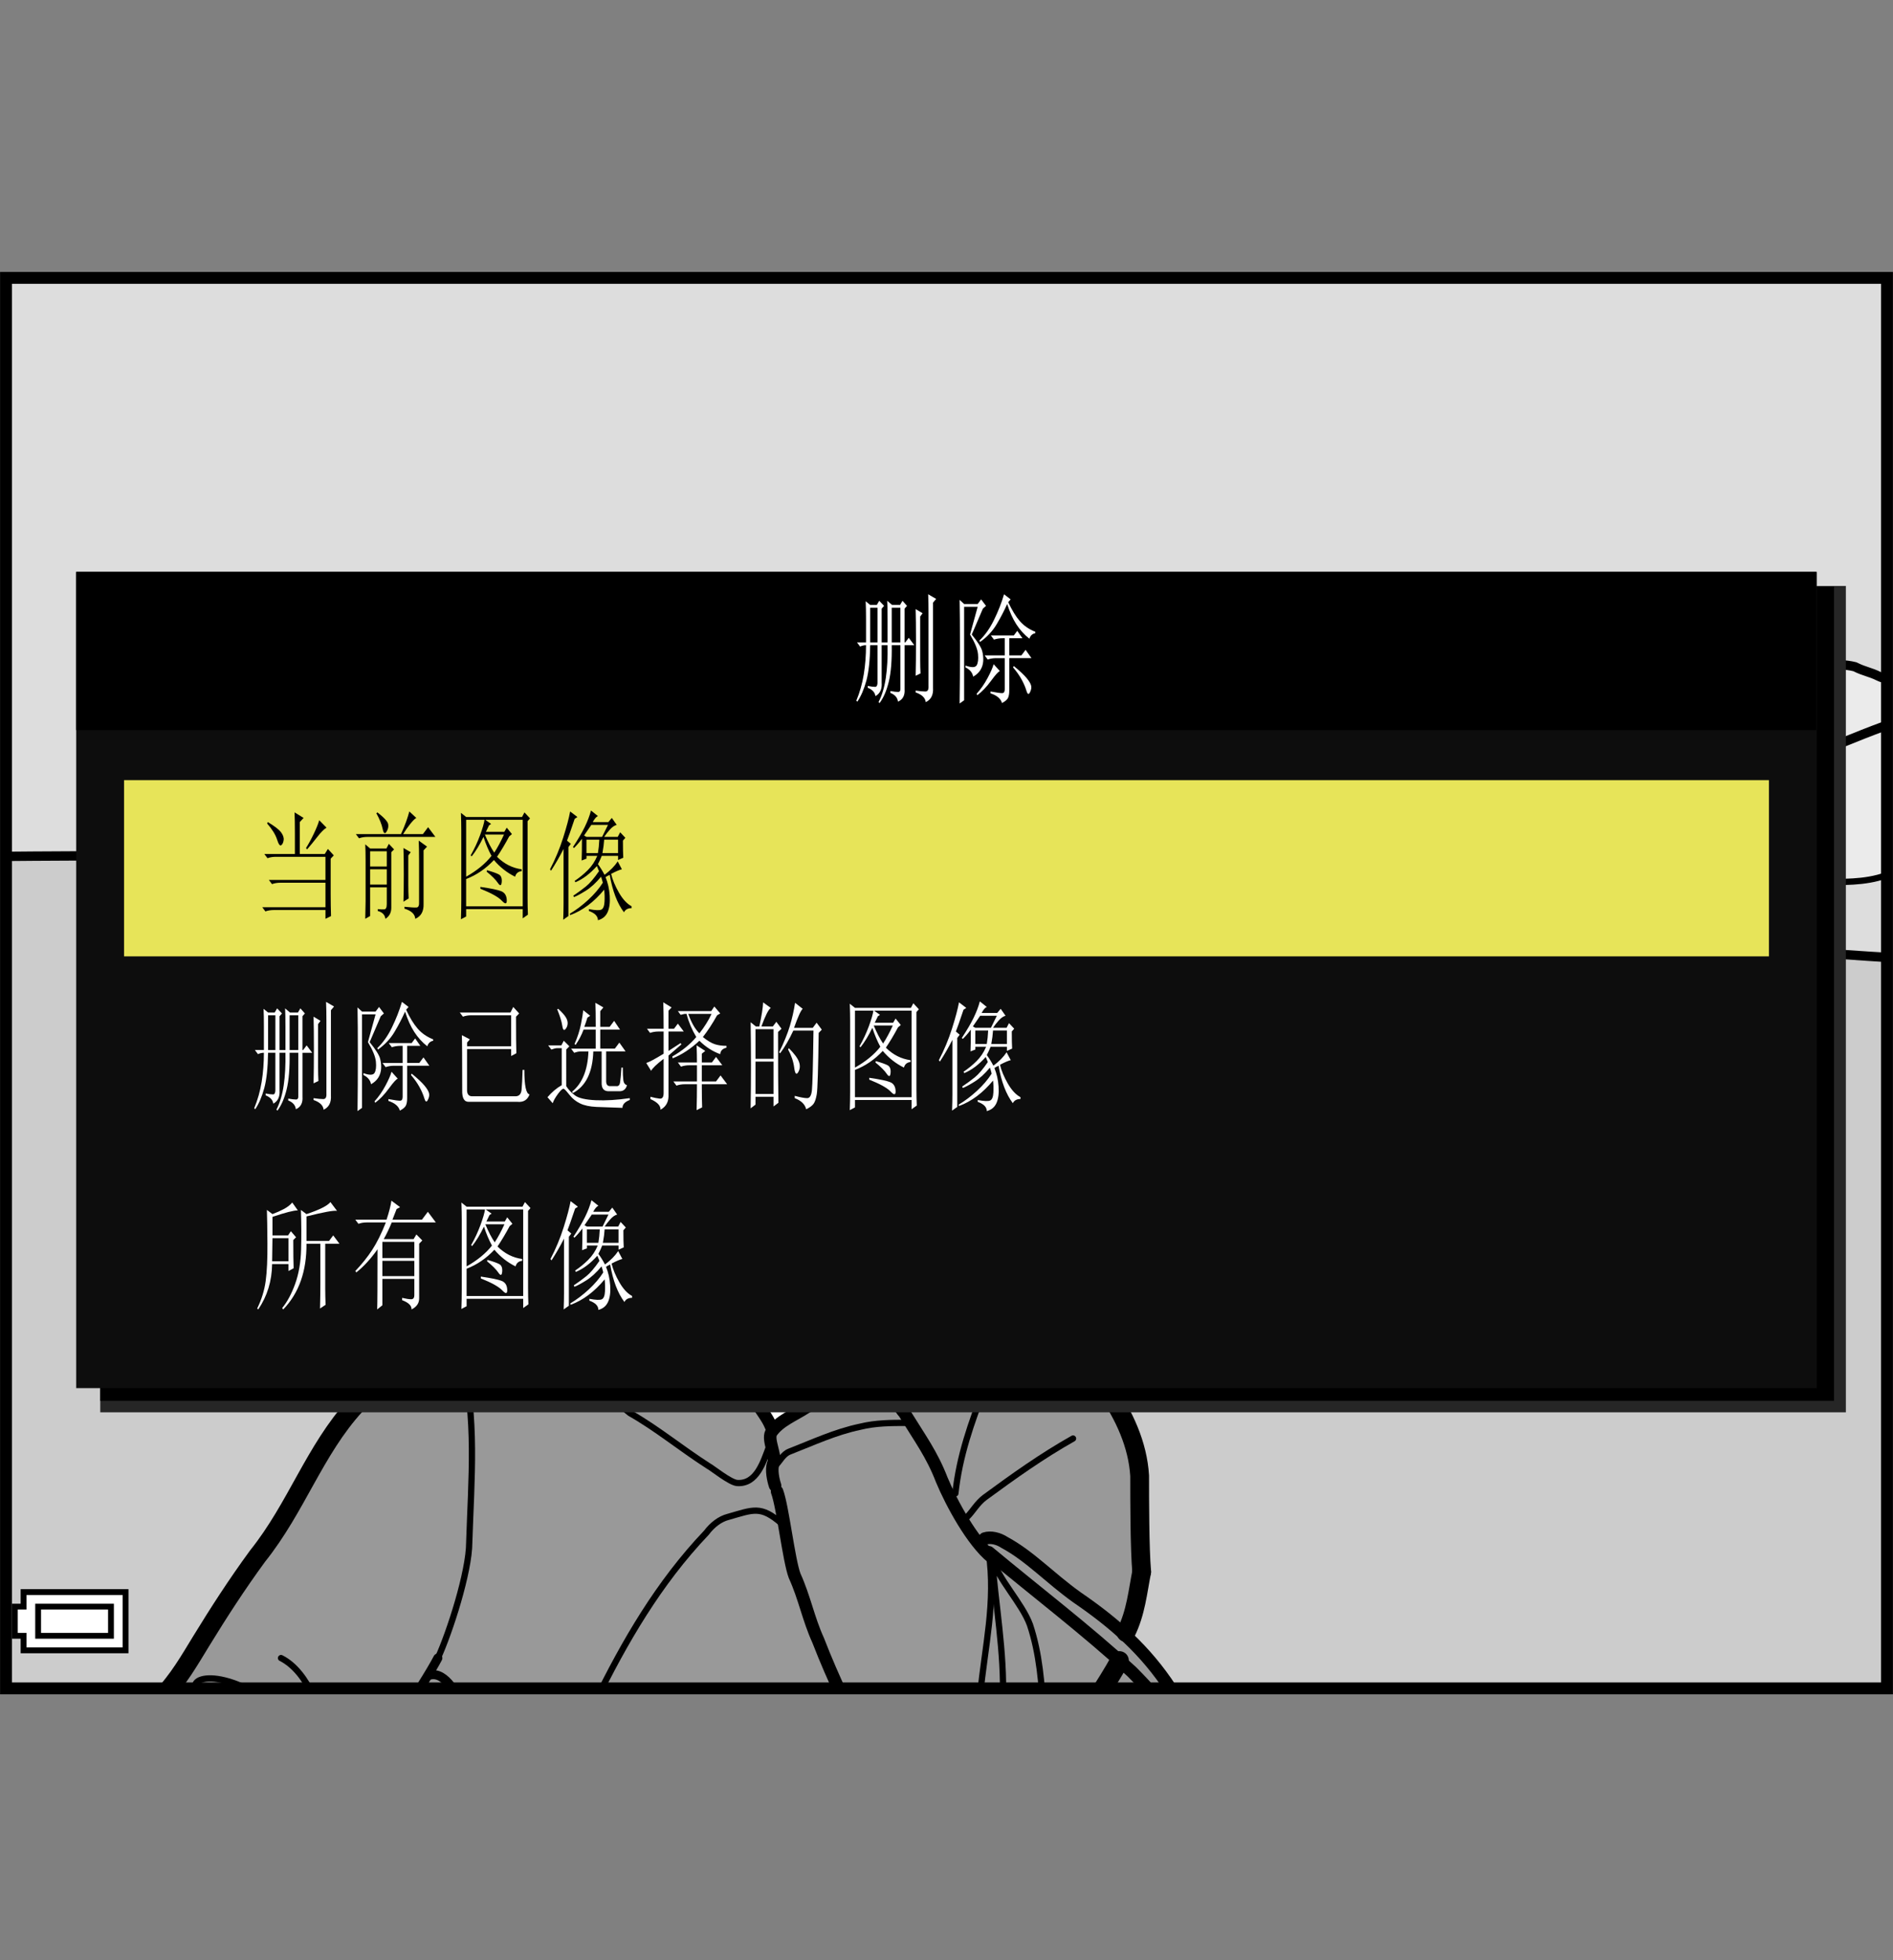 <?xml version="1.0" encoding="utf-8"?>
<!-- Generator: Adobe Illustrator 15.1.0, SVG Export Plug-In . SVG Version: 6.00 Build 0)  -->
<!DOCTYPE svg PUBLIC "-//W3C//DTD SVG 1.1//EN" "http://www.w3.org/Graphics/SVG/1.1/DTD/svg11.dtd">
<svg version="1.1" xmlns="http://www.w3.org/2000/svg" xmlns:xlink="http://www.w3.org/1999/xlink" x="0px" y="0px"
	 width="159.752px" height="165.44px" viewBox="0 0 159.752 165.44" enable-background="new 0 0 159.752 165.44"
	 xml:space="preserve">
<rect x="0" y="0" width="159.752" height="165.44" fill="#808080" stroke="none"/>
<g id="space">
	<g>
		<rect fill="none" width="159.752" height="165.44"/>
	</g>
</g>
<g id="Back">
	<rect x="0.506" y="23.455" fill="#DDDDDD" width="158.74" height="119.058"/>
</g>
<g id="image">
	<g>
		<defs>
			<rect id="SVGID_1_" x="0.506" y="23.458" width="158.74" height="119.055"/>
		</defs>
		<clipPath id="SVGID_2_">
			<use xlink:href="#SVGID_1_"  overflow="visible"/>
		</clipPath>
		<path clip-path="url(#SVGID_2_)" fill="#EBEBEB" d="M161.496,57.106c-0.828,0-2.063,0.414-2.895,0
			c-0.824-0.41-1.242-0.41-2.066-0.828c-1.656-0.414-3.723,0-5.379,0c0-0.414,0-0.828-0.414-0.828
			c-4.133,0.414-8.27-0.414-12.406,1.246c-2.066,0.824-4.551,0.41-6.621-0.418c-5.375-1.652-9.926-7.441-15.715-4.961
			c-0.828,0.414-2.07,0.414-2.895,2.066c-0.828,0.41-2.898-0.414-3.727,0c-4.547,3.313-9.102,3.313-14.059,3.723
			c-6.207,0.414-11.168,4.137-16.961,6.617c-2.484,0.828-1.863,3.102-2.691,3.93l-1.859,3.93c0.621,0,1.238,0.207,1.859-0.207
			c1.652-1.242,2.484-3.102,4.344-3.93c0,1.031-0.414,2.277,0.625,2.688c0.824,0.414,1.031-0.824,1.652-1.242
			c0,0,0.207,0.207,0.207,0.418c1.035-0.211,2.688,0.414,3.102-0.621c0.621-1.242,0-2.691,0.828-3.723c0.207,0,0.41,0,0.621,0
			c0.828,1.031,1.652,2.688,3.305,2.688c0.414-2.066,1.859-3.516,3.105-5.168c1.238-1.035,2.898-2.277,4.141-1.449
			c0.406,0.207,0.406,1.652,0.824,2.07c0.824,0.824,2.48,0.41,3.723,0c0.617,1.652,1.441,3.512,2.895,3.926
			c2.273,0.621,4.754,0.621,7.031-0.414c0-0.207,0-0.621,0-0.824c-0.207-0.418-0.621-0.828-0.418-0.828
			c2.074-0.414,4.348-0.207,6.211,0.41c1.449,0.621,4.262,1.559,5.504,2.594c0.742-0.199,4.625-1.352,8.762-3.832
			c0,0.828-0.414,2.48,0,2.48c2.066,0.828,4.68,3.156,7.16,3.156l5.691-1.422c-2.195,1.543-5.5,4.309-12.543,9.438l4.582,0.793
			c2.07,0,4.551,0.414,6.621-0.824c2.066-1.242,3.719-3.309,5.789-5.379c0.414,0,1.242-0.414,1.242,0.414c0,0.824,0,1.656,0,2.066
			c1.238,0.418,2.48-0.41,3.723-0.41c1.656,0,3.723,0,5.379-0.832"/>
		<path clip-path="url(#SVGID_2_)" fill="#EBEBEB" d="M39.517,70.728c-0.824,0-1.652-0.211-2.48,0c0,0-0.414,0.41-0.203,0.617
			c-0.828-0.414-1.656-0.414-2.691-0.414c-0.414,0-0.621-1.238-0.828-0.828c-0.828,1.035-1.859,1.035-2.895,1.242l-1.031,0.207
			c2.48-1.656,3.305-3.723,6.203-4.137c0,0.414,1.031,0.824,1.031,1.242C38.294,68.267,39.087,69.599,39.517,70.728z"/>
		<polygon clip-path="url(#SVGID_2_)" fill="#CCCCCC" points="161.602,143.556 -3.706,142.767 -3.78,72.298 23.325,72.259 
			43.211,72.579 135.648,74.919 132,78.079 140.891,80.114 147.512,80.161 166.629,80.403 		"/>
		
			<path clip-path="url(#SVGID_2_)" fill="#FFFFFF" stroke="#000000" stroke-width="0.528" stroke-linecap="round" stroke-linejoin="round" d="
			M118.055,70.435c0,0-5.387,2.508-7.773,8.137c-2.387,5.625-2.629,8.684-2.629,8.805c2.262,0.734,4.098,0.855,4.098,0.855
			c1.527-0.734,1.453-1.504,3.816-5.129C117.93,79.489,118.055,70.435,118.055,70.435z"/>
		
			<path clip-path="url(#SVGID_2_)" fill="none" stroke="#000000" stroke-width="0.792" stroke-linecap="round" stroke-linejoin="round" d="
			M120.34,74.31c5.586,0.215,7.598,0.254,15.402,0.582"/>
		
			<path clip-path="url(#SVGID_2_)" fill="none" stroke="#000000" stroke-width="0.792" stroke-linecap="round" stroke-linejoin="round" d="
			M71.738,73.032c16.176,0.34,30.008,0.566,41.461,1.012"/>
		
			<path clip-path="url(#SVGID_2_)" fill="none" stroke="#000000" stroke-width="0.792" stroke-linecap="round" stroke-linejoin="round" d="
			M164.281,59.587c-4.547,1.242-9.516,3.313-14.059,5.379c-2.641,1.199-10.742,7.695-17.785,12.824c0,0,8.719,2.383,9.508,2.273
			c3.762-0.516,20.852,1.27,22.648,0.93"/>
		
			<path clip-path="url(#SVGID_2_)" fill="none" stroke="#000000" stroke-width="0.792" stroke-linecap="round" stroke-linejoin="round" d="
			M-1.101,72.298c8.652-0.094,32.773-0.129,34.582-0.094l39.292,1.035c5.586-2.273,40.984-2.484,46.949-2.484
			c3.309-3.309,8.27-4.137,12.406-6.617c0,0.828-0.414,2.48,0,2.48c2.066,0.828,4.68,3.156,7.16,3.156l5.691-1.422"/>
		
			<path clip-path="url(#SVGID_2_)" fill="none" stroke="#000000" stroke-width="0.792" stroke-linecap="round" stroke-linejoin="round" d="
			M26.419,72.091c0.418,0,2.551-0.539,2.969-0.539c2.48-1.656,3.305-3.723,6.203-4.137c0,0.414,1.031,0.824,1.031,1.242
			c2.895-0.828,2.273,3.102,4.343,3.516"/>
		
			<path clip-path="url(#SVGID_2_)" fill="none" stroke="#000000" stroke-width="0.792" stroke-linecap="round" stroke-linejoin="round" d="
			M161.496,57.106c-0.828,0-2.063,0.414-2.895,0c-0.824-0.41-1.242-0.41-2.066-0.828c-1.656-0.414-3.723,0-5.379,0
			c0-0.414,0-0.828-0.414-0.828c-4.133,0.414-8.27-0.414-12.406,1.246c-2.066,0.824-4.551,0.41-6.621-0.418
			c-5.375-1.652-9.926-7.441-15.715-4.961c-0.828,0.414-2.07,0.414-2.895,2.066c-0.828,0.41-2.898-0.414-3.727,0
			c-4.547,3.313-9.102,3.313-14.059,3.723c-6.207,0.414-11.168,4.137-16.961,6.617c-2.484,0.828-1.863,3.102-2.691,3.93
			c-1.777,1.777-1.031,1.035-1.859,3.102c-0.555,1.383-2.711,0.906-4.344,0.414c-1.375-0.414-3.859,0.621-3.859,0.621l-3.516,1.035"
			/>
		
			<path clip-path="url(#SVGID_2_)" fill="none" stroke="#000000" stroke-width="0.528" stroke-linecap="round" stroke-linejoin="round" d="
			M73.809,71.583c0.621,0,1.238,0.207,1.859-0.207c1.652-1.242,2.484-3.102,4.344-3.93c0,1.031-0.414,2.277,0.625,2.688
			c0.824,0.414,1.031-0.824,1.652-1.242c0,0,0.207,0.207,0.207,0.418c1.035-0.211,2.688,0.414,3.102-0.621
			c0.621-1.242,0-2.691,0.828-3.723c0.207,0,0.41,0,0.621,0c0.828,1.031,1.652,2.688,3.305,2.688
			c0.414-2.066,1.859-3.516,3.105-5.168c1.238-1.035,2.898-2.277,4.141-1.449c0.406,0.207,0.406,1.652,0.824,2.07
			c0.824,0.824,2.48,0.41,3.723,0c0.617,1.652,1.441,3.512,2.895,3.926c2.273,0.621,4.754,0.621,7.031-0.414
			c0-0.207,0-0.621,0-0.824c-0.207-0.418-0.621-0.828-0.418-0.828c2.074-0.414,4.348-0.207,6.211,0.41
			c1.449,0.621,3.305,0.828,4.547,1.859"/>
		
			<path clip-path="url(#SVGID_2_)" fill="none" stroke="#000000" stroke-width="0.528" stroke-linecap="round" stroke-linejoin="round" d="
			M30.419,71.345c1.035-0.207,2.066-0.207,2.895-1.242c0.207-0.41,0.414,0.828,0.828,0.828c1.035,0,1.863,0,2.691,0.414
			c-0.211-0.207,0.203-0.617,0.203-0.617c0.828-0.211,1.656,0,2.48,0"/>
		
			<path clip-path="url(#SVGID_2_)" fill="none" stroke="#000000" stroke-width="0.528" stroke-linecap="round" stroke-linejoin="round" d="
			M137.02,78.583c2.07,0,4.551,0.414,6.621-0.824c2.066-1.242,3.719-3.309,5.789-5.379c0.414,0,1.242-0.414,1.242,0.414
			c0,0.824,0,1.656,0,2.066c1.238,0.418,2.48-0.41,3.723-0.41c1.656,0,3.723,0,5.379-0.832c0,0,0-0.41,0-0.824"/>
		
			<line clip-path="url(#SVGID_2_)" fill="none" stroke="#000000" stroke-width="0.528" stroke-linecap="round" stroke-linejoin="round" x1="116.75" y1="88.888" x2="118.258" y2="69.188"/>
		
			<path clip-path="url(#SVGID_2_)" fill="#FFFFFF" stroke="#000000" stroke-width="0.528" stroke-linecap="round" stroke-linejoin="round" d="
			M118.258,70.603c4.863,9.324,8.074,16.895,8.074,16.895c-2.773,0.992-7.379,0.637-9.016,0.141L118.258,70.603z"/>
		
			<path clip-path="url(#SVGID_2_)" fill="none" stroke="#000000" stroke-width="0.528" stroke-linecap="round" stroke-linejoin="round" d="
			M118.059,70.505c-10.141,5.777-10.316,16.895-10.316,16.895"/>
		
			<line clip-path="url(#SVGID_2_)" fill="none" stroke="#000000" stroke-width="0.528" stroke-linecap="round" stroke-linejoin="round" x1="117.301" y1="88.606" x2="118.316" y2="68.345"/>
		
			<line clip-path="url(#SVGID_2_)" fill="none" stroke="#000000" stroke-width="0.792" stroke-linecap="round" stroke-linejoin="round" x1="106.75" y1="87.329" x2="102.848" y2="85.837"/>
		
			<path clip-path="url(#SVGID_2_)" fill="none" stroke="#000000" stroke-width="0.528" stroke-linecap="round" stroke-linejoin="round" d="
			M111.438,90.196c-0.711,0.074,1.379,0.805,5.07,0.945c3.633,0.137,11.07-0.656,11.07-0.656"/>
		
			<path clip-path="url(#SVGID_2_)" fill="none" stroke="#000000" stroke-width="0.528" stroke-linecap="round" stroke-linejoin="round" d="
			M111.785,91.087c-0.777,0.496,5.441,2.016,8.844,2.156"/>
		
			<path clip-path="url(#SVGID_2_)" fill="none" stroke="#000000" stroke-width="0.528" stroke-linecap="round" stroke-linejoin="round" d="
			M116.891,91.798c0.816,0.27,29.094,0.711,32.406-0.945"/>
		
			<path clip-path="url(#SVGID_2_)" fill="#CCCCCC" stroke="#000000" stroke-width="0.528" stroke-linecap="round" stroke-linejoin="round" d="
			M115.855,82.528c-1.133-0.07-5.16-2.328-6.086-3.035l0.656-1.09c0.922,0.711,4.945,2.605,6.082,2.68L115.855,82.528z"/>
		
			<path clip-path="url(#SVGID_2_)" fill="#FFFFFF" stroke="#000000" stroke-width="0.792" stroke-linecap="round" stroke-linejoin="round" d="
			M124.324,90.974c5.488-1.582,2.148-1.801,2.148-1.801s-14.262-0.211-19.723-1.844c0,0,2.125,1.77,6.953,3.742L124.324,90.974z"/>
		
			<path clip-path="url(#SVGID_2_)" fill="#CCCCCC" stroke="#000000" stroke-width="0.528" stroke-linecap="round" stroke-linejoin="round" d="
			M115.059,83.978c-1.137-0.07-5.016-2.109-5.938-2.824l0.434-1.082c0.926,0.707,4.879,2.965,6.012,3.031L115.059,83.978z"/>
		<path clip-path="url(#SVGID_2_)" fill="#B2B2B2" d="M126.207,90.126c-3.277,0.266-14.504-0.387-16.145-0.793l-1.375-0.797
			c1.641,0.41,15.469,1.203,18.75,0.938"/>
		
			<path clip-path="url(#SVGID_2_)" fill="none" stroke="#000000" stroke-width="0.528" stroke-linecap="round" stroke-linejoin="round" d="
			M103.258,85.856c1.16-0.723,7.02-7.523,7.965-8.969"/>
		
			<path clip-path="url(#SVGID_2_)" fill="none" stroke="#000000" stroke-width="0.528" stroke-linecap="round" stroke-linejoin="round" d="
			M117.809,74.856c-1.215,9.422-5.953,13.25-5.953,13.25"/>
		<path clip-path="url(#SVGID_2_)" fill="#999999" d="M16.415,144.337l83.409,0.074c-0.32-0.594-0.656-1.191-0.996-1.813
			c-1.145-1.758-2.434-3.242-3.863-4.566l0.059-0.234c0.828-1.648,0.996-3.465,1.324-5.125c-0.172-1.984-0.172-6.117-0.172-8.102
			c-0.156-2.648-1.32-5.129-2.805-7.281c-1.82-2.816-3.809-5.789-7.117-6.289c-2.121-0.367-4.457-0.223-6.617-0.508l-0.332-0.152
			c0.992,0.332,7.719-2.703,7.395-4.023c-0.664-3.645-0.281-4.25,0.383-7.559c0.992-7.613,2.926-13.516,1.27-21.016
			c-1.07-4.844-2.098-8.93-6.066-12.57c-1.324-0.988-2.98-2.535-4.301-2.867c-1.992-0.66-5.129-0.871-4.969,0.441
			c-0.328-2.648-7.719-3.309-9.703-2.648c-3.309,0.992-5.082,3.523-8.051,5.406c-8.441,5.352-7.504,12.684-10.152,20.625
			c-0.332,0.988-1.375,3.359-2.035,4.684c-0.332,1-0.664,1.66-0.992,2.648c-0.332,2.648-0.332,5.629,0,8.281
			c0.328,0.988,0.715,1.039,1.043,2.035c-0.328,0-0.992,1.43-0.992,1.43c0,1.324,1.051,1.43,1.602,2.484
			c0.414,0.801,2.023,1.344,3.816,1.527l0.152,0.152c-2.301,0.094-4.598,0.285-6.945,0.469c-0.496,0-3.612,1.543-4.136,1.824
			c-2.152,1.16-3.973,3.809-6.617,6.949c-3.477,3.805-4.965,8.602-8.273,12.738c-1.902,2.602-7.016,10.254-8.617,12.895
			L16.415,144.337z"/>
		<path clip-path="url(#SVGID_2_)" fill="#999999" d="M34.583,143.478c0.664-0.785,1.281-1.633,1.828-2.555l-0.121,0.465
			c1.324-0.328,1.82,0.883,2.316,1.875c0.184,0.297,0.352,0.594,0.516,0.891L34.583,143.478z"/>
		<path clip-path="url(#SVGID_2_)" fill="#999999" d="M92.102,144.138c0.699-1.133,1.348-2.309,1.93-3.52l0.438-0.453
			c0.355,0.316,0.703,0.625,1.051,0.945c1,1.004,1.938,2.008,2.672,3.117L92.102,144.138z"/>
		<path clip-path="url(#SVGID_2_)" fill="#FFFFFF" d="M80.625,77.88c-0.438-3.086-6.504-6.504-8.27-9.59
			c2.008,3.512-6.617,3.859-10.586,3.859h0.105c-2.313,2.645-3.855,4.961-6.836,6.945c-0.023,0.016-0.168,0.121-0.406,0.32
			c-0.563,0.48-1.664,1.5-2.926,3.137l-0.031,0.93c-0.773,1.762-0.496,3.418-0.168,5.289c0.113,0.332,1.656,2.234,2.207,2.121
			L54.34,91.2c0.145,0.699,0.309,1.445,0.48,2.289c0.324,1.586,1.293,3.078,2.305,4.309l0.34,0.984
			c0.164,3.477-0.66,7.281-2.809,9.93l-0.172,0.492c0.172,1.656,4.137,2.484,5.629,2.32l-0.086-0.309
			c0.082,0.418,0.168,0.805,0.25,1.133c0,0,0.164,0,0.332,0c0,0.168,0,0.332,0.164,0.332c0.332,0,1.074,0.172,1.406,0.172
			l0.363-0.121c0.195,1.867,0.582,4.273,1.375,5.738c0.332,0.66,0.828,1.156,1.16,1.988v0.496c0.66-0.992,1.98-1.488,2.977-2.152
			c2.48-1.324,3.641-1.98,6.453-1.656l0.164-0.824c-0.109-2.594,0.277-5.473-0.133-8.121c-0.219-1.406-0.66-2.75-1.523-3.957
			l-0.328-0.496c-0.332-1.652,0.496-3.141,0.66-4.797l0.191-0.355c2.109-1.672,3.766-4.02,4.613-6.762
			C79.473,86.54,80.188,83.728,80.625,77.88z"/>
		
			<path clip-path="url(#SVGID_2_)" fill="none" stroke="#000000" stroke-width="1.585" stroke-linecap="round" stroke-linejoin="round" d="
			M51.344,109.021c-2.645,0.66-6.891,0.051-7.609-1.328c-0.551-1.055-1.602-1.16-1.602-2.484c0,0,0.664-1.43,0.992-1.43
			c-0.328-0.996-0.715-1.047-1.043-2.035c-0.332-2.652-0.332-5.633,0-8.281c0.328-0.988,0.66-1.648,0.992-2.648
			c0.66-1.324,1.707-3.695,2.035-4.684c2.648-7.941,1.711-15.273,10.152-20.625c2.969-1.883,4.742-4.414,8.051-5.406
			c1.984-0.66,9.375,0,9.703,2.648c-0.16-1.313,2.977-1.102,4.969-0.441c1.32,0.332,2.977,1.879,4.301,2.867
			c3.969,3.641,4.996,7.727,6.066,12.57c1.656,7.5-0.277,13.402-1.27,21.016c-0.664,3.309-1.047,3.914-0.383,7.559
			c0.324,1.32-6.402,4.355-7.395,4.023"/>
		
			<path clip-path="url(#SVGID_2_)" fill="none" stroke="#000000" stroke-width="0.792" stroke-linecap="round" stroke-linejoin="round" d="
			M80.625,77.856c-0.438-3.086-6.504-6.504-8.27-9.594c2.008,3.516-6.617,3.863-10.586,3.863"/>
		
			<path clip-path="url(#SVGID_2_)" fill="none" stroke="#000000" stroke-width="1.056" stroke-linecap="round" stroke-linejoin="round" d="
			M80.625,77.856c-0.438,5.844-1.152,8.656-2.473,13.957c-1.328,4.297-4.641,7.609-8.609,8.934
			c-3.637,1.32-7.754,1.836-10.422-0.832c-1.324-1.32-3.75-3.746-4.301-6.453c-1.078-5.277-1.766-6.891-0.223-13.727"/>
		
			<path clip-path="url(#SVGID_2_)" fill="none" stroke="#000000" stroke-width="0.528" stroke-linecap="round" stroke-linejoin="round" d="
			M73.348,64.29c0.441,1.215-0.363,2.555-1.156,3.695c-2.363,3.418-6.578,2.566-9.652,2.375c-0.328-0.023-0.328,1.102-0.664,1.766"
			/>
		
			<path clip-path="url(#SVGID_2_)" fill="none" stroke="#000000" stroke-width="0.792" stroke-linecap="round" stroke-linejoin="round" d="
			M61.875,72.126c-2.313,2.645-3.855,4.957-6.836,6.941c-0.109,0.078-2.672,1.977-5.184,6.203"/>
		
			<path clip-path="url(#SVGID_2_)" fill="none" stroke="#000000" stroke-width="0.528" stroke-linecap="round" stroke-linejoin="round" d="
			M59.285,77.251c1.156,0.164,1.738-0.332,3.477,0.25c0.348,0.113,0.879,0.137,1.211,0.469"/>
		
			<path clip-path="url(#SVGID_2_)" fill="none" stroke="#000000" stroke-width="0.528" stroke-linecap="round" stroke-linejoin="round" d="
			M72.246,81.06c0.656,0,3.09,0.219,5.57,1.152"/>
		
			<path clip-path="url(#SVGID_2_)" fill="none" stroke="#000000" stroke-width="0.528" stroke-linecap="round" stroke-linejoin="round" d="
			M70.48,82.161c-0.441,0.77-0.707,0.684-1.102,1.871c-0.332,1.656,0.055,4.027-0.441,5.512c-0.164,0.332-0.992,0.551-2.098,0.227"
			/>
		
			<path clip-path="url(#SVGID_2_)" fill="none" stroke="#000000" stroke-width="0.763" stroke-linecap="round" stroke-linejoin="round" d="
			M63.336,81.97c-1.074-1.078-1.98-2.074-4.715-1.328"/>
		
			<path clip-path="url(#SVGID_2_)" fill="none" stroke="#000000" stroke-width="0.763" stroke-linecap="round" stroke-linejoin="round" d="
			M71.777,84.528c1.082,0,1.57-1.047,3.887,0.496c0.168,0.164,0.5,0.5,0.664,0.824"/>
		<path clip-path="url(#SVGID_2_)" d="M75.172,85.704c-2.25,1.719-2.355-0.82-2.25-0.664c-0.367-0.551,1.188-0.66,1.852-0.66
			c0.398,0.133,0.531,0.395,0.398,0.793"/>
		<path clip-path="url(#SVGID_2_)" d="M62.316,82.048c-2.25,1.719-2.242-0.852-2.25-0.656c0.047-1.41,1.191-0.664,1.852-0.664
			c0.398,0.129,0.531,0.398,0.398,0.793"/>
		
			<path clip-path="url(#SVGID_2_)" fill="none" stroke="#000000" stroke-width="0.528" stroke-linecap="round" stroke-linejoin="round" d="
			M61.438,91.091c2.645,1.324,4.41,2.207,7.391,2.207"/>
		
			<path clip-path="url(#SVGID_2_)" fill="none" stroke="#000000" stroke-width="0.763" stroke-linecap="round" stroke-linejoin="round" d="
			M62.762,93.462c1.488,0.832,2.977,1.16,4.633,1.16"/>
		
			<path clip-path="url(#SVGID_2_)" fill="none" stroke="#000000" stroke-width="0.528" stroke-linecap="round" stroke-linejoin="round" d="
			M64.305,78.188c0.332,0.332,0.496,0.496,0.66,0.992"/>
		
			<path clip-path="url(#SVGID_2_)" fill="none" stroke="#000000" stroke-width="1.056" stroke-linecap="round" stroke-linejoin="round" d="
			M74.508,117.122c-0.164-3.969,0.988-9.43-1.492-12.902c-1.984,0-3.969-0.168-5.957,0.496c0,0.164-0.496,0.332-0.328,0.66
			c-1.152,0-2.648-0.328-3.641,0.496c-0.496,0.66-1.32,0.5-1.984,0.5c-2,0-1.324,3.969-0.828,5.957c0,0,0.164,0,0.332,0
			c0,0.164,0,0.328,0.164,0.328c0.332,0,1.074,0.168,1.406,0.168"/>
		
			<path clip-path="url(#SVGID_2_)" fill="none" stroke="#000000" stroke-width="1.056" stroke-linecap="round" stroke-linejoin="round" d="
			M61.934,110.341c0.164,0.332,0.332,0.66,0.496,0.992c0.125,1.871,0.48,5.242,1.488,7.113c0.332,0.664,0.828,1.156,1.16,1.984"/>
		
			<path clip-path="url(#SVGID_2_)" fill="none" stroke="#000000" stroke-width="1.585" stroke-linecap="round" stroke-linejoin="round" d="
			M57.465,98.759c0.164,3.477-0.66,7.281-2.809,9.926c-0.301,0.363-0.996,0.664-1.66,0.664c-4.133-0.168-8.105,0.168-12.238,0.492
			c-0.496,0-3.612,1.543-4.136,1.824c-2.152,1.16-3.973,3.809-6.617,6.949c-3.477,3.805-4.965,8.602-8.273,12.738
			c-1.746,2.387-3.285,4.773-4.766,7.191c-0.914,1.492-1.957,3.332-3.375,4.758"/>
		
			<path clip-path="url(#SVGID_2_)" fill="none" stroke="#000000" stroke-width="0.763" stroke-linecap="round" stroke-linejoin="round" d="
			M54.484,109.181c0.172,1.656,4.137,2.484,5.629,2.32"/>
		
			<path clip-path="url(#SVGID_2_)" fill="none" stroke="#000000" stroke-width="1.056" stroke-linecap="round" stroke-linejoin="round" d="
			M73.348,98.923c-0.164,1.656-0.992,3.145-0.66,4.801"/>
		
			<path clip-path="url(#SVGID_2_)" fill="none" stroke="#000000" stroke-width="1.585" stroke-linecap="round" stroke-linejoin="round" d="
			M75.004,108.524c2.98,2.809,7.445,1.816,11.25,2.477c3.309,0.5,5.297,3.473,7.117,6.289c1.484,2.152,2.648,4.633,2.805,7.281
			c0,1.984,0,6.117,0.172,8.102"/>
		
			<path clip-path="url(#SVGID_2_)" fill="none" stroke="#000000" stroke-width="1.056" stroke-linecap="round" stroke-linejoin="round" d="
			M65.41,125.396c-0.168-0.496-0.332-1.324-0.168-1.82c0.336-0.66-0.496-1.984-0.164-2.645c0.66-0.996,1.98-1.488,2.977-2.152
			c2.48-1.328,3.641-1.984,6.453-1.656c0.488,0.059,1.484,1.82,1.82,2.156c1.32,2.145,2.316,3.473,3.145,5.621
			c0.824,1.988,2.594,5.238,4.242,6.563"/>
		
			<path clip-path="url(#SVGID_2_)" fill="none" stroke="#000000" stroke-width="0.528" stroke-linecap="round" stroke-linejoin="round" d="
			M83.441,131.021c0.621,4.219-0.34,7.973-0.719,12.027"/>
		
			<path clip-path="url(#SVGID_2_)" fill="none" stroke="#000000" stroke-width="0.528" stroke-linecap="round" stroke-linejoin="round" d="
			M84.629,143.509c0.152-3.984-0.633-8.152-0.914-12.047c0.5,1.82,2.539,3.863,3.203,5.68c0.824,2.488,0.988,4.961,1.156,7.613"/>
		
			<path clip-path="url(#SVGID_2_)" fill="none" stroke="#000000" stroke-width="1.585" stroke-linecap="round" stroke-linejoin="round" d="
			M94.469,140.165c-0.438,0.91-1.348,2.25-1.855,3.121"/>
		
			<path clip-path="url(#SVGID_2_)" fill="none" stroke="#000000" stroke-width="1.056" stroke-linecap="round" stroke-linejoin="round" d="
			M71.129,143.302c-0.742-1.582-1.441-3.18-2.082-4.84c-0.828-1.813-1.156-3.633-1.988-5.453c-0.496-1.324-0.992-5.793-1.48-7.113"
			/>
		
			<path clip-path="url(#SVGID_2_)" fill="none" stroke="#000000" stroke-width="1.585" stroke-linecap="round" stroke-linejoin="round" d="
			M95.023,137.798c0.828-1.648,0.996-3.465,1.324-5.125"/>
		
			<path clip-path="url(#SVGID_2_)" fill="none" stroke="#000000" stroke-width="0.528" stroke-linecap="round" stroke-linejoin="round" d="
			M75.336,116.794c1.656-1.32,3.477-2.648,5.625-2.984c1.656-0.164,5.625-1.813,7.277-2.145c-1.652,0.332-4.629,4.133-5.129,5.457
			c-1.156,2.98-2.148,5.793-2.484,8.934"/>
		
			<path clip-path="url(#SVGID_2_)" fill="none" stroke="#000000" stroke-width="0.528" stroke-linecap="round" stroke-linejoin="round" d="
			M38.935,114.474c1.327,5.129,0.832,10.426,0.664,15.719c0,2.48-1.656,7.605-2.648,9.762"/>
		
			<path clip-path="url(#SVGID_2_)" fill="none" stroke="#000000" stroke-width="0.528" stroke-linecap="round" stroke-linejoin="round" d="
			M36.731,111.942c5.456-0.668,10.147,3.027,14.612,5.676c0.66,0.496,1.156,1.16,1.82,1.66c2.316,1.32,4.301,2.977,6.617,4.461
			c0.332,0.172,1.832,1.395,2.43,1.438c1.648,0.109,2.203-1.766,2.699-3.09"/>
		
			<path clip-path="url(#SVGID_2_)" fill="none" stroke="#000000" stroke-width="0.528" stroke-linecap="round" stroke-linejoin="round" d="
			M65.961,128.591c-1.766-1.535-2.379-1.16-4.523-0.551c-0.664,0.168-1.324,0.664-1.82,1.328c-4.035,4.242-6.91,9.203-9.426,14.34"
			/>
		
			<path clip-path="url(#SVGID_2_)" fill="none" stroke="#000000" stroke-width="0.528" stroke-linecap="round" stroke-linejoin="round" d="
			M90.555,121.423c-2.648,1.492-4.961,3.148-7.445,4.969c-0.66,0.496-0.992,1.152-1.488,1.648"/>
		
			<path clip-path="url(#SVGID_2_)" fill="none" stroke="#000000" stroke-width="0.763" stroke-linecap="round" stroke-linejoin="round" d="
			M36.95,139.954c-0.535,1.035-2.066,3.484-2.742,4.355"/>
		
			<path clip-path="url(#SVGID_2_)" fill="none" stroke="#000000" stroke-width="0.528" stroke-linecap="round" stroke-linejoin="round" d="
			M22.29,143.372c-4.48-2.941-7.461-1.496-4.863,0.059"/>
		
			<path clip-path="url(#SVGID_2_)" fill="none" stroke="#000000" stroke-width="0.528" stroke-linecap="round" stroke-linejoin="round" d="
			M23.716,139.954c1.168,0.586,2.078,1.813,2.727,3.223"/>
		
			<path clip-path="url(#SVGID_2_)" fill="none" stroke="#000000" stroke-width="0.763" stroke-linecap="round" stroke-linejoin="round" d="
			M36.29,141.388c1.324-0.328,2.336,1.773,2.832,2.766"/>
		
			<path clip-path="url(#SVGID_2_)" fill="none" stroke="#000000" stroke-width="1.056" stroke-linecap="round" stroke-linejoin="round" d="
			M83.109,129.864c0.5-0.164,1.16,0,1.656,0.328c2.152,1.16,3.805,2.98,6.121,4.637c3.145,2.152,5.793,4.461,7.941,7.77
			c0.133,0.25,0.27,0.496,0.398,0.734"/>
		
			<path clip-path="url(#SVGID_2_)" fill="none" stroke="#000000" stroke-width="1.056" stroke-linecap="round" stroke-linejoin="round" d="
			M83.441,131.021c3.969,3.313,8.109,6.453,12.078,10.09c0.695,0.699,1.363,1.398,1.953,2.133"/>
		
			<path clip-path="url(#SVGID_2_)" fill="none" stroke="#000000" stroke-width="0.528" stroke-linecap="round" stroke-linejoin="round" d="
			M79.637,87.341c0,2.648,0.551,6.512,0.109,9.16c-0.883,3.523-2.867,6.063-6.617,7.164"/>
		
			<path clip-path="url(#SVGID_2_)" fill="none" stroke="#000000" stroke-width="0.528" stroke-linecap="round" stroke-linejoin="round" d="
			M55.699,77.083c-7.5,2.871-9.371,9.816-11.359,11.91c-0.992,1.102-1.434,2.648-1.766,4.086"/>
		
			<path clip-path="url(#SVGID_2_)" fill="none" stroke="#000000" stroke-width="0.528" stroke-linecap="round" stroke-linejoin="round" d="
			M81.734,79.399c0.105,0.555,0.441,0.996,0.66,1.438c1.543,2.754,3.422,5.18,3.973,8.379c0.656,4.301,0.551,8.605-0.113,12.793"/>
		
			<path clip-path="url(#SVGID_2_)" fill="none" stroke="#000000" stroke-width="1.056" stroke-linecap="round" stroke-linejoin="round" d="
			M51.676,83.454c-0.773,1.762-0.496,3.418-0.168,5.293c0.113,0.328,1.656,2.234,2.207,2.125"/>
		
			<path clip-path="url(#SVGID_2_)" fill="none" stroke="#000000" stroke-width="0.528" stroke-linecap="round" stroke-linejoin="round" d="
			M65.41,123.739c0.438-0.434,0.656-0.988,1.211-1.211c1.984-0.773,3.859-1.656,5.957-2.098c1.32-0.328,2.645-0.328,3.969-0.328"/>
		
			<path clip-path="url(#SVGID_2_)" fill="none" stroke="#000000" stroke-width="0.528" stroke-linecap="round" stroke-linejoin="round" d="
			M52.836,109.517c0,0.98-0.336,1.984,0,2.316c2.645,2.313,6.684,3.422,9.992,3.09"/>
		
			<path clip-path="url(#SVGID_2_)" fill="none" stroke="#000000" stroke-width="0.528" stroke-linecap="round" stroke-linejoin="round" d="
			M74.672,70.138c2.641-0.332,4.301,1.988,5.953,3.641c3.645,3.965,4.969,8.602,5.629,13.563"/>
		
			<path clip-path="url(#SVGID_2_)" fill="none" stroke="#000000" stroke-width="0.305" stroke-linecap="round" stroke-linejoin="round" d="
			M59.535,81.97c0.742,0.574,1.652,0.496,2.48,0.656"/>
		
			<path clip-path="url(#SVGID_2_)" fill="none" stroke="#000000" stroke-width="0.305" stroke-linecap="round" stroke-linejoin="round" d="
			M72.273,85.603c0.66,0.578,1.57,0.91,2.484,0.828"/>
	</g>
</g>
<g id="parts">
	<g>
		<polygon points="6.292,134.138 1.743,134.138 1.743,134.753 1.743,135.366 1.374,135.366 1.005,135.366 1.005,136.843 
			1.005,138.319 1.374,138.319 1.743,138.319 1.743,138.933 1.743,139.548 6.292,139.548 10.842,139.548 10.842,136.843 
			10.842,134.138 6.292,134.138 		"/>
		<polygon fill="#FFFFFF" points="6.292,134.63 10.35,134.63 10.35,136.843 10.35,139.056 6.292,139.056 2.234,139.056 
			2.234,138.44 2.234,137.827 1.865,137.827 1.497,137.827 1.497,136.843 1.497,135.858 1.865,135.858 2.234,135.858 2.234,135.245 
			2.234,134.63 6.292,134.63 		"/>
		<polygon points="6.292,135.366 2.972,135.366 2.972,136.843 2.972,138.319 6.292,138.319 9.611,138.319 9.611,136.843 
			9.611,135.366 6.292,135.366 		"/>
		<polygon fill="#FFFFFF" points="6.292,135.858 9.119,135.858 9.119,136.843 9.119,137.827 6.292,137.827 3.464,137.827 
			3.464,136.843 3.464,135.858 6.292,135.858 		"/>
	</g>
	<rect x="8.461" y="49.46" fill="#262626" width="147.313" height="69.75"/>
	<rect x="8.461" y="49.522" width="146.313" height="68.719"/>
	<rect x="6.43" y="48.272" fill="#0D0D0D" width="146.891" height="68.896"/>
	<rect x="6.43" y="48.272" width="146.844" height="13.354"/>
	<rect x="10.469" y="65.851" fill="#E7E459" width="138.814" height="14.874"/>
</g>
<g id="text">
	<g>
		<path fill="#FFFFFF" d="M73.056,50.749l0.381,0.313h0.557l0.205-0.352l0.41,0.43l-0.205,0.234v2.852h0.498v-1.914
			c0-0.781-0.01-1.314-0.029-1.602l0.41,0.352h0.674l0.205-0.352l0.381,0.43l-0.205,0.234v2.852h0.059l0.293-0.391l0.469,0.625
			h-0.82v3.711c0.039,0.521-0.146,0.872-0.557,1.055c-0.039-0.339-0.254-0.586-0.645-0.742v-0.156
			c0.293,0.052,0.513,0.078,0.659,0.078s0.21-0.117,0.19-0.352V54.46h-0.732c0.02,1.303-0.063,2.331-0.249,3.086
			c-0.186,0.756-0.444,1.354-0.776,1.797l-0.088-0.078c0.293-0.573,0.498-1.256,0.615-2.051c0.117-0.794,0.166-1.712,0.146-2.754
			h-0.498v3.164c0.039,0.547-0.137,0.924-0.527,1.133c-0.039-0.313-0.254-0.547-0.645-0.703v-0.156
			c0.273,0.053,0.483,0.078,0.63,0.078s0.21-0.182,0.19-0.547V54.46h-0.615c-0.02,1.276-0.127,2.272-0.322,2.988
			c-0.195,0.717-0.45,1.309-0.762,1.777l-0.088-0.078c0.293-0.703,0.502-1.445,0.63-2.227c0.127-0.781,0.19-1.602,0.19-2.461
			c-0.176,0-0.342,0.039-0.498,0.117l-0.264-0.352h0.762v-1.992C73.085,51.635,73.075,51.14,73.056,50.749z M73.437,51.296v2.93
			h0.615v-2.93H73.437z M75.253,51.296v2.93h0.732v-2.93H75.253z M78.329,50.163l0.674,0.391l-0.264,0.313v7.188
			c0.039,0.599-0.166,1.002-0.615,1.211c-0.039-0.365-0.322-0.639-0.85-0.82v-0.156c0.352,0.053,0.625,0.078,0.82,0.078
			s0.283-0.156,0.264-0.469v-6.211C78.358,51.14,78.349,50.632,78.329,50.163z M77.274,57.038c0.02-0.807,0.029-1.783,0.029-2.93
			c0-1.146-0.01-2.044-0.029-2.695l0.586,0.352l-0.205,0.273v3.672c0,0.417,0.01,0.795,0.029,1.133L77.274,57.038z"/>
		<path fill="#FFFFFF" d="M80.983,59.382c0.02-1.328,0.029-2.896,0.029-4.707c0-1.81-0.01-3.157-0.029-4.043l0.381,0.352h1.143
			l0.293-0.391l0.41,0.547l-0.264,0.234l-0.938,2.188c0.508,0.625,0.801,1.088,0.879,1.387c0.078,0.3,0.107,0.586,0.088,0.859
			s-0.098,0.521-0.234,0.742c-0.137,0.222-0.342,0.41-0.615,0.566c-0.059-0.338-0.273-0.599-0.645-0.781v-0.156
			c0.508,0.183,0.82,0.176,0.938-0.02s0.156-0.508,0.117-0.938s-0.264-0.982-0.674-1.66l0.645-2.344h-1.143v7.891L80.983,59.382z
			 M83.854,56.062l0.527,0.586c-0.117,0.026-0.366,0.3-0.747,0.82c-0.381,0.521-0.767,0.924-1.157,1.211l-0.059-0.117
			c0.352-0.391,0.659-0.833,0.923-1.328C83.605,56.739,83.776,56.349,83.854,56.062z M85.29,50.593l-0.205,0.234
			c0.313,0.678,0.64,1.211,0.981,1.602s0.776,0.69,1.304,0.898v0.117c-0.254,0.053-0.42,0.209-0.498,0.469
			c-0.43-0.338-0.796-0.742-1.099-1.211s-0.562-1.041-0.776-1.719c-0.254,0.573-0.552,1.146-0.894,1.719
			c-0.342,0.573-0.806,1.068-1.392,1.484l-0.059-0.117c0.469-0.442,0.879-1.021,1.23-1.738c0.352-0.716,0.635-1.438,0.85-2.168
			L85.29,50.593z M83.591,58.366c0.547,0.104,0.884,0.149,1.011,0.137c0.127-0.014,0.19-0.124,0.19-0.332v-2.617H84.06
			c-0.254,0-0.488,0.039-0.703,0.117l-0.264-0.352h1.699v-1.445h-0.205c-0.254,0-0.488,0.039-0.703,0.117L83.62,53.64h1.934
			l0.293-0.391l0.439,0.625h-1.113v1.445h1.025l0.352-0.469l0.498,0.703h-1.875v2.734c0,0.286-0.039,0.501-0.117,0.645
			c-0.078,0.143-0.244,0.279-0.498,0.41c-0.098-0.365-0.42-0.639-0.967-0.82V58.366z M85.495,56.335l0.059-0.117
			c0.508,0.417,0.869,0.756,1.084,1.016c0.215,0.261,0.342,0.476,0.381,0.645c0.039,0.17,0.005,0.358-0.103,0.566
			s-0.205,0.162-0.293-0.137s-0.225-0.618-0.41-0.957C86.027,57.013,85.788,56.674,85.495,56.335z"/>
	</g>
	<g>
		<path d="M27.906,72.478v3.008c0,0.625,0.01,1.236,0.029,1.836l-0.469,0.234v-0.742h-4.365c-0.254,0-0.488,0.039-0.703,0.117
			l-0.264-0.352h5.332v-2.07h-3.809c-0.254,0-0.488,0.039-0.703,0.117l-0.264-0.352h4.775v-1.953h-4.189
			c-0.254,0-0.488,0.039-0.703,0.117l-0.264-0.352h2.578v-1.758c0-0.755-0.01-1.341-0.029-1.758l0.762,0.469l-0.322,0.352v2.695
			h2.109l0.264-0.43l0.498,0.547L27.906,72.478z M22.604,69.392c0.566,0.339,0.938,0.625,1.113,0.859s0.249,0.456,0.22,0.664
			c-0.029,0.209-0.098,0.352-0.205,0.43c-0.107,0.078-0.225-0.084-0.352-0.488c-0.127-0.403-0.406-0.853-0.835-1.348L22.604,69.392z
			 M26.939,69.235l0.615,0.625c-0.215,0.131-0.474,0.391-0.776,0.781c-0.303,0.391-0.591,0.742-0.864,1.055l-0.088-0.117
			c0.215-0.338,0.435-0.742,0.659-1.211C26.709,69.899,26.861,69.522,26.939,69.235z"/>
		<path d="M30.033,70.407h3.809c0.176-0.391,0.317-0.735,0.425-1.035c0.107-0.299,0.2-0.592,0.278-0.879l0.586,0.547
			c-0.137,0.078-0.313,0.254-0.527,0.527c-0.215,0.273-0.41,0.554-0.586,0.84h1.67l0.439-0.586l0.615,0.82H31
			c-0.254,0-0.488,0.039-0.703,0.117L30.033,70.407z M31.234,77.321l-0.41,0.234c0.019-0.729,0.029-1.224,0.029-1.484v-3.398
			c0-0.572-0.01-1.041-0.029-1.406l0.41,0.352h1.377l0.205-0.391l0.439,0.469l-0.234,0.234v4.688c0,0.416-0.166,0.729-0.498,0.938
			c-0.04-0.339-0.254-0.561-0.645-0.664v-0.156c0.234,0.025,0.42,0.032,0.557,0.02c0.136-0.014,0.205-0.162,0.205-0.449v-1.406
			h-1.406V77.321z M31.234,71.853v1.289h1.406v-1.289H31.234z M31.234,73.376v1.289h1.406v-1.289H31.234z M31.85,68.571
			c0.566,0.443,0.869,0.775,0.908,0.996c0.039,0.222-0.01,0.437-0.146,0.645c-0.137,0.209-0.245,0.124-0.322-0.254
			c-0.078-0.377-0.254-0.813-0.527-1.309L31.85,68.571z M34.076,73.806c0-0.963-0.01-1.705-0.029-2.227l0.615,0.352l-0.205,0.273
			v2.461c0,0.417,0.01,0.808,0.029,1.172l-0.439,0.273C34.066,75.538,34.076,74.77,34.076,73.806z M35.336,70.954l0.703,0.508
			l-0.293,0.313v4.531c0.019,0.625-0.215,1.041-0.703,1.25c-0.02-0.391-0.322-0.678-0.908-0.859V76.54
			c0.527,0.053,0.869,0.072,1.025,0.059c0.156-0.013,0.224-0.176,0.205-0.488v-3.516C35.365,71.944,35.355,71.397,35.336,70.954z"/>
		<path d="M44.523,69.313v6.484c0,0.521,0.01,0.989,0.029,1.406l-0.439,0.313v-0.781h-4.775v0.625l-0.439,0.234
			c0.019-0.521,0.029-1.055,0.029-1.602v-5.898c0-0.442-0.01-0.938-0.029-1.484l0.439,0.352h4.717l0.205-0.391l0.469,0.508
			L44.523,69.313z M39.338,76.501h4.775v-7.305h-3.164l0.498,0.352l-0.176,0.117c-0.117,0.234-0.205,0.417-0.264,0.547h1.553
			l0.205-0.352l0.439,0.547l-0.234,0.195c-0.333,0.625-0.674,1.198-1.025,1.719c0.605,0.6,1.299,0.951,2.08,1.055v0.156
			c-0.293,0.026-0.479,0.183-0.557,0.469c-0.684-0.338-1.279-0.807-1.787-1.406c-0.684,0.729-1.465,1.264-2.344,1.602V76.501z
			 M39.338,69.196v4.805c0.918-0.521,1.63-1.106,2.139-1.758c-0.254-0.469-0.479-1.002-0.674-1.602
			c-0.313,0.651-0.645,1.198-0.996,1.641l-0.088-0.078c0.312-0.547,0.576-1.113,0.791-1.699c0.215-0.586,0.341-1.021,0.381-1.309
			H39.338z M40.539,74.86c0.898,0.131,1.489,0.254,1.772,0.371c0.283,0.117,0.435,0.358,0.454,0.723
			c0.019,0.365-0.117,0.391-0.41,0.078s-0.898-0.65-1.816-1.016V74.86z M40.92,70.446c0.273,0.651,0.537,1.159,0.791,1.523
			c0.273-0.416,0.546-0.924,0.82-1.523H40.92z M41.096,73.454c0.469,0.131,0.801,0.248,0.996,0.352
			c0.195,0.104,0.278,0.319,0.249,0.645c-0.029,0.326-0.137,0.352-0.322,0.078c-0.186-0.273-0.503-0.592-0.952-0.957L41.096,73.454z
			"/>
		<path d="M47.969,71.501v5.82l-0.439,0.313c0.019-0.521,0.029-0.977,0.029-1.367v-4.609c-0.333,0.651-0.684,1.264-1.055,1.836
			l-0.088-0.117c0.449-0.859,0.82-1.751,1.113-2.676c0.293-0.924,0.488-1.66,0.586-2.207l0.615,0.469l-0.234,0.156
			c-0.333,0.99-0.547,1.602-0.645,1.836l0.322,0.273L47.969,71.501z M51.455,73.845c-0.176,0.078-0.293,0.144-0.352,0.195
			c0.195,0.469,0.312,0.99,0.352,1.563c0.039,0.573-0.02,1.035-0.176,1.387c-0.157,0.352-0.43,0.579-0.82,0.684
			c0-0.339-0.254-0.6-0.762-0.781v-0.156c0.546,0.104,0.898,0.117,1.055,0.039c0.156-0.078,0.244-0.299,0.264-0.664
			c0.019-0.364,0.01-0.703-0.029-1.016c-0.86,1.042-1.816,1.758-2.871,2.148l-0.029-0.117c0.527-0.313,1.044-0.703,1.553-1.172
			c0.508-0.469,0.918-0.95,1.23-1.445c-0.059-0.234-0.107-0.403-0.146-0.508c-0.43,0.521-0.864,0.918-1.304,1.191
			s-0.767,0.449-0.981,0.527l-0.059-0.117c0.391-0.26,0.747-0.521,1.069-0.781c0.322-0.26,0.688-0.689,1.099-1.289
			c-0.078-0.182-0.137-0.325-0.176-0.43c-0.586,0.651-1.191,1.107-1.816,1.367l-0.059-0.117c0.391-0.26,0.757-0.56,1.099-0.898
			c0.341-0.338,0.61-0.742,0.806-1.211h-0.908v0.234l-0.41,0.156c0.019-0.442,0.029-1.055,0.029-1.836
			c-0.234,0.313-0.459,0.573-0.674,0.781l-0.088-0.078c0.429-0.65,0.762-1.217,0.996-1.699c0.234-0.481,0.41-0.943,0.527-1.387
			l0.586,0.469c-0.137,0.053-0.283,0.222-0.439,0.508h1.318l0.293-0.352l0.41,0.586c-0.195,0.053-0.391,0.189-0.586,0.41
			c-0.195,0.222-0.352,0.424-0.469,0.605h1.143l0.205-0.391l0.439,0.469l-0.205,0.234c0,0.678,0.01,1.159,0.029,1.445l-0.439,0.195
			v-0.352h-1.377c-0.078,0.209-0.186,0.443-0.322,0.703c0.195,0.261,0.381,0.561,0.557,0.898c0.488-0.364,0.859-0.742,1.113-1.133
			l0.352,0.664c-0.215,0.053-0.518,0.183-0.908,0.391c0.117,0.495,0.337,1.022,0.659,1.582c0.322,0.561,0.678,0.944,1.069,1.152
			v0.156c-0.313,0-0.527,0.117-0.645,0.352C52.089,76.254,51.689,75.199,51.455,73.845z M50.811,70.642l0.498-1.016h-1.406
			c-0.274,0.391-0.479,0.69-0.615,0.898l0.205,0.117H50.811z M49.492,70.876v1.133h0.967c0.059-0.338,0.098-0.716,0.117-1.133
			H49.492z M50.986,70.876c-0.02,0.339-0.069,0.717-0.146,1.133h1.318v-1.133H50.986z"/>
	</g>
	<g>
		<path fill="#FFFFFF" d="M22.243,85.152l0.381,0.313h0.557l0.205-0.352l0.41,0.43l-0.205,0.234v2.852h0.498v-1.914
			c0-0.781-0.01-1.314-0.029-1.602l0.41,0.352h0.674l0.205-0.352l0.381,0.43l-0.205,0.234v2.852h0.059l0.293-0.391l0.469,0.625
			h-0.82v3.711c0.039,0.521-0.146,0.872-0.557,1.055c-0.04-0.339-0.254-0.586-0.645-0.742V92.73
			c0.293,0.052,0.513,0.078,0.659,0.078s0.209-0.117,0.19-0.352v-3.594H24.44c0.019,1.303-0.063,2.331-0.249,3.086
			c-0.186,0.756-0.444,1.354-0.776,1.797l-0.088-0.078c0.293-0.573,0.498-1.256,0.615-2.051c0.117-0.794,0.166-1.712,0.146-2.754
			h-0.498v3.164c0.039,0.547-0.137,0.924-0.527,1.133c-0.04-0.313-0.254-0.547-0.645-0.703v-0.156
			c0.273,0.053,0.483,0.078,0.63,0.078s0.209-0.182,0.19-0.547v-2.969h-0.615c-0.02,1.276-0.127,2.272-0.322,2.988
			c-0.195,0.717-0.45,1.309-0.762,1.777l-0.088-0.078c0.293-0.703,0.502-1.445,0.63-2.227c0.127-0.781,0.19-1.602,0.19-2.461
			c-0.176,0-0.342,0.039-0.498,0.117l-0.264-0.352h0.762v-1.992C22.272,86.038,22.262,85.543,22.243,85.152z M22.624,85.699v2.93
			h0.615v-2.93H22.624z M24.44,85.699v2.93h0.732v-2.93H24.44z M27.517,84.566l0.674,0.391l-0.264,0.313v7.188
			c0.039,0.599-0.166,1.002-0.615,1.211c-0.04-0.365-0.322-0.639-0.85-0.82v-0.156c0.352,0.053,0.625,0.078,0.82,0.078
			c0.195,0,0.283-0.156,0.264-0.469V86.09C27.546,85.543,27.536,85.035,27.517,84.566z M26.462,91.441
			c0.019-0.807,0.029-1.783,0.029-2.93c0-1.146-0.01-2.044-0.029-2.695l0.586,0.352l-0.205,0.273v3.672
			c0,0.417,0.01,0.795,0.029,1.133L26.462,91.441z"/>
		<path fill="#FFFFFF" d="M30.171,93.785c0.019-1.328,0.029-2.896,0.029-4.707c0-1.81-0.01-3.157-0.029-4.043l0.381,0.352h1.143
			l0.293-0.391l0.41,0.547l-0.264,0.234l-0.938,2.188c0.508,0.625,0.801,1.088,0.879,1.387c0.078,0.3,0.107,0.586,0.088,0.859
			c-0.02,0.273-0.098,0.521-0.234,0.742c-0.137,0.222-0.342,0.41-0.615,0.566c-0.059-0.338-0.274-0.599-0.645-0.781v-0.156
			c0.508,0.183,0.82,0.176,0.938-0.02s0.156-0.508,0.117-0.938c-0.04-0.43-0.264-0.982-0.674-1.66l0.645-2.344h-1.143v7.891
			L30.171,93.785z M33.042,90.465l0.527,0.586c-0.117,0.026-0.366,0.3-0.747,0.82c-0.381,0.521-0.767,0.924-1.157,1.211
			l-0.059-0.117c0.352-0.391,0.659-0.833,0.923-1.328C32.793,91.143,32.964,90.752,33.042,90.465z M34.478,84.996l-0.205,0.234
			c0.312,0.678,0.64,1.211,0.981,1.602c0.341,0.391,0.776,0.69,1.304,0.898v0.117c-0.254,0.053-0.42,0.209-0.498,0.469
			c-0.43-0.338-0.796-0.742-1.099-1.211c-0.303-0.469-0.562-1.041-0.776-1.719c-0.254,0.573-0.552,1.146-0.894,1.719
			c-0.342,0.573-0.806,1.068-1.392,1.484l-0.059-0.117c0.469-0.442,0.879-1.021,1.23-1.738c0.352-0.716,0.634-1.438,0.85-2.168
			L34.478,84.996z M32.778,92.77c0.546,0.104,0.883,0.149,1.011,0.137c0.127-0.014,0.19-0.124,0.19-0.332v-2.617h-0.732
			c-0.254,0-0.488,0.039-0.703,0.117l-0.264-0.352h1.699v-1.445h-0.205c-0.254,0-0.488,0.039-0.703,0.117l-0.264-0.352h1.934
			l0.293-0.391l0.439,0.625H34.36v1.445h1.025l0.352-0.469l0.498,0.703H34.36v2.734c0,0.286-0.04,0.501-0.117,0.645
			c-0.078,0.143-0.245,0.279-0.498,0.41c-0.098-0.365-0.42-0.639-0.967-0.82V92.77z M34.683,90.738l0.059-0.117
			c0.508,0.417,0.869,0.756,1.084,1.016c0.215,0.261,0.341,0.476,0.381,0.645c0.039,0.17,0.004,0.358-0.103,0.566
			c-0.107,0.208-0.205,0.162-0.293-0.137s-0.225-0.618-0.41-0.957C35.214,91.416,34.976,91.077,34.683,90.738z"/>
		<path fill="#FFFFFF" d="M38.802,85.465h4.277l0.234-0.469l0.498,0.547l-0.264,0.273c0,1.563,0.01,2.592,0.029,3.086l-0.439,0.234
			v-0.586h-3.721v3.398c-0.02,0.417,0.146,0.612,0.498,0.586h3.516c0.352,0.026,0.546-0.156,0.586-0.547
			c0.039-0.391,0.068-0.95,0.088-1.68h0.146c0,1.328,0.146,2.019,0.439,2.07c-0.176,0.469-0.518,0.677-1.025,0.625h-4.072
			c-0.41,0.025-0.605-0.299-0.586-0.977c0-2.682-0.01-4.231-0.029-4.648l0.674,0.352l-0.234,0.273v0.313h3.721v-2.617h-3.369
			c-0.254,0-0.488,0.039-0.703,0.117L38.802,85.465z"/>
		<path fill="#FFFFFF" d="M47.784,91.676c0.176,0.287,0.42,0.547,0.732,0.781c0.312,0.234,0.898,0.371,1.758,0.41
			c0.859,0.039,1.816-0.02,2.871-0.176v0.156c-0.41,0.156-0.615,0.377-0.615,0.664c-0.898-0.026-1.631-0.053-2.197-0.078
			c-0.567-0.026-1.025-0.124-1.377-0.293c-0.352-0.17-0.645-0.403-0.879-0.703c-0.234-0.299-0.396-0.475-0.483-0.527
			c-0.088-0.052-0.249,0.078-0.483,0.391s-0.391,0.586-0.469,0.82l-0.439-0.508c0.352-0.416,0.751-0.755,1.201-1.016v-3.125h-0.381
			c-0.117,0-0.283,0.039-0.498,0.117l-0.264-0.352h1.113l0.205-0.391l0.469,0.469l-0.264,0.273V91.676z M47.022,85.191l0.088-0.039
			c0.312,0.287,0.527,0.527,0.645,0.723s0.166,0.385,0.146,0.566c-0.02,0.183-0.088,0.332-0.205,0.449s-0.201,0.007-0.249-0.332
			C47.398,86.221,47.257,85.765,47.022,85.191z M49.22,85.27l0.586,0.469l-0.234,0.156c-0.078,0.261-0.166,0.521-0.264,0.781h0.967
			c0-0.911-0.01-1.588-0.029-2.031l0.674,0.391l-0.264,0.313v1.328h0.791l0.381-0.508l0.498,0.742h-1.67v1.602h1.23l0.381-0.508
			l0.527,0.742h-1.641v2.422c-0.02,0.365,0.107,0.534,0.381,0.508h0.469c0.176,0.026,0.283-0.071,0.322-0.293
			c0.039-0.221,0.078-0.645,0.117-1.27h0.117c0,0.469,0.015,0.82,0.044,1.055s0.132,0.378,0.308,0.43
			c-0.098,0.365-0.333,0.534-0.703,0.508H51.3c-0.371-0.025-0.547-0.273-0.527-0.742v-2.617h-0.703
			c-0.059,1.771-0.635,2.943-1.729,3.516l-0.059-0.117c0.859-0.703,1.318-1.836,1.377-3.398h-0.645
			c-0.157,0-0.342,0.039-0.557,0.117l-0.264-0.352h2.08V86.91h-1.025c-0.176,0.469-0.4,0.898-0.674,1.289l-0.088-0.078
			c0.253-0.572,0.435-1.133,0.542-1.68C49.136,85.895,49.2,85.504,49.22,85.27z"/>
		<path fill="#FFFFFF" d="M56.415,88.707l1.025-0.664l0.059,0.117l-1.084,0.938v3.477c-0.02,0.494-0.245,0.859-0.674,1.094
			c0.019-0.339-0.264-0.639-0.85-0.898v-0.195c0.293,0.078,0.552,0.131,0.776,0.156c0.224,0.026,0.337-0.13,0.337-0.469v-2.891
			c-0.605,0.469-0.957,0.808-1.055,1.016l-0.41-0.664c0.253-0.078,0.742-0.338,1.465-0.781v-1.875h-0.439
			c-0.254,0-0.488,0.039-0.703,0.117l-0.264-0.352h1.406c0-1.016-0.01-1.758-0.029-2.227l0.703,0.43l-0.264,0.273v1.523h0.469
			l0.322-0.43l0.498,0.664h-1.289V88.707z M57.206,85.348h2.813l0.264-0.391l0.498,0.586l-0.264,0.156
			c-0.391,0.703-0.791,1.315-1.201,1.836c0.391,0.313,0.728,0.515,1.011,0.605c0.283,0.092,0.61,0.137,0.981,0.137v0.156
			c-0.333,0.078-0.508,0.261-0.527,0.547c-0.645-0.234-1.23-0.611-1.758-1.133c-0.723,0.678-1.475,1.172-2.256,1.484l-0.029-0.156
			c0.82-0.469,1.494-1.016,2.021-1.641c-0.371-0.625-0.645-1.275-0.82-1.953h-0.176L57.44,85.66L57.206,85.348z M58.788,93.707
			c0.019-0.756,0.029-1.484,0.029-2.188h-1.025c-0.254,0-0.488,0.039-0.703,0.117l-0.264-0.352h1.992v-1.367h-0.645
			c-0.254,0-0.488,0.039-0.703,0.117l-0.264-0.352h1.611c0-0.469-0.01-0.95-0.029-1.445l0.732,0.469l-0.293,0.234v0.742h0.85
			l0.352-0.469l0.527,0.703h-1.729v1.367h1.201l0.381-0.508l0.557,0.742h-2.139c0,0.859,0.01,1.51,0.029,1.953L58.788,93.707z
			 M58.085,85.582c0.253,0.729,0.566,1.276,0.938,1.641c0.429-0.547,0.771-1.094,1.025-1.641H58.085z"/>
		<path fill="#FFFFFF" d="M65.661,87.105c0,3.047,0.01,5.039,0.029,5.977l-0.41,0.313v-0.82h-1.523v0.664l-0.41,0.313
			c0.019-1.224,0.029-2.441,0.029-3.652s-0.01-2.415-0.029-3.613l0.439,0.352h0.293c0.195-0.885,0.303-1.563,0.322-2.031
			l0.645,0.469c-0.195,0.131-0.459,0.651-0.791,1.563h0.967l0.293-0.391l0.439,0.586L65.661,87.105z M63.757,86.871v2.5h1.523v-2.5
			H63.757z M63.757,89.605v2.734h1.523v-2.734H63.757z M67.097,84.645l0.645,0.508c-0.157,0.131-0.4,0.664-0.732,1.602h1.582
			l0.322-0.43l0.439,0.586l-0.264,0.273c-0.04,3.047-0.093,4.772-0.161,5.176c-0.069,0.404-0.166,0.684-0.293,0.84
			c-0.127,0.156-0.327,0.299-0.601,0.43c-0.098-0.417-0.42-0.729-0.967-0.938v-0.195c0.488,0.131,0.839,0.195,1.055,0.195
			c0.215,0,0.347-0.221,0.396-0.664c0.048-0.442,0.092-2.122,0.132-5.039H66.95c-0.352,0.756-0.723,1.394-1.113,1.914l-0.088-0.078
			c0.41-0.833,0.713-1.575,0.908-2.227C66.852,85.947,66.999,85.296,67.097,84.645z M66.569,88.473
			c0.469,0.469,0.757,0.859,0.864,1.172c0.107,0.313,0.083,0.6-0.073,0.859c-0.157,0.261-0.269,0.131-0.337-0.391
			c-0.069-0.521-0.239-1.028-0.513-1.523L66.569,88.473z"/>
		<path fill="#FFFFFF" d="M77.339,85.426v6.484c0,0.521,0.01,0.989,0.029,1.406l-0.439,0.313v-0.781h-4.775v0.625l-0.439,0.234
			c0.019-0.521,0.029-1.055,0.029-1.602v-5.898c0-0.442-0.01-0.938-0.029-1.484l0.439,0.352h4.717l0.205-0.391l0.469,0.508
			L77.339,85.426z M72.153,92.613h4.775v-7.305h-3.164l0.498,0.352l-0.176,0.117c-0.117,0.234-0.205,0.417-0.264,0.547h1.553
			l0.205-0.352l0.439,0.547l-0.234,0.195c-0.332,0.625-0.674,1.198-1.025,1.719c0.605,0.6,1.299,0.951,2.08,1.055v0.156
			c-0.293,0.026-0.479,0.183-0.557,0.469c-0.684-0.338-1.279-0.807-1.787-1.406c-0.684,0.729-1.465,1.264-2.344,1.602V92.613z
			 M72.153,85.309v4.805c0.918-0.521,1.631-1.106,2.139-1.758c-0.254-0.469-0.479-1.002-0.674-1.602
			c-0.313,0.651-0.645,1.198-0.996,1.641l-0.088-0.078c0.312-0.547,0.576-1.113,0.791-1.699c0.215-0.586,0.342-1.021,0.381-1.309
			H72.153z M73.354,90.973c0.898,0.131,1.489,0.254,1.772,0.371s0.435,0.358,0.454,0.723c0.02,0.365-0.117,0.391-0.41,0.078
			s-0.898-0.65-1.816-1.016V90.973z M73.735,86.559c0.273,0.651,0.537,1.159,0.791,1.523c0.273-0.416,0.547-0.924,0.82-1.523H73.735
			z M73.911,89.566c0.469,0.131,0.801,0.248,0.996,0.352c0.195,0.104,0.278,0.319,0.249,0.645c-0.029,0.326-0.137,0.352-0.322,0.078
			s-0.503-0.592-0.952-0.957L73.911,89.566z"/>
		<path fill="#FFFFFF" d="M80.784,87.613v5.82l-0.439,0.313c0.02-0.521,0.029-0.977,0.029-1.367V87.77
			c-0.332,0.651-0.684,1.264-1.055,1.836l-0.088-0.117c0.449-0.859,0.82-1.751,1.113-2.676c0.293-0.924,0.488-1.66,0.586-2.207
			l0.615,0.469l-0.234,0.156c-0.332,0.99-0.547,1.602-0.645,1.836l0.322,0.273L80.784,87.613z M84.271,89.957
			c-0.176,0.078-0.293,0.144-0.352,0.195c0.195,0.469,0.313,0.99,0.352,1.563c0.039,0.573-0.02,1.035-0.176,1.387
			s-0.43,0.579-0.82,0.684c0-0.339-0.254-0.6-0.762-0.781v-0.156c0.547,0.104,0.898,0.117,1.055,0.039s0.244-0.299,0.264-0.664
			c0.02-0.364,0.01-0.703-0.029-1.016c-0.859,1.042-1.816,1.758-2.871,2.148l-0.029-0.117c0.527-0.313,1.045-0.703,1.553-1.172
			s0.918-0.95,1.23-1.445c-0.059-0.234-0.107-0.403-0.146-0.508c-0.43,0.521-0.864,0.918-1.304,1.191s-0.767,0.449-0.981,0.527
			l-0.059-0.117c0.391-0.26,0.747-0.521,1.069-0.781c0.322-0.26,0.688-0.689,1.099-1.289c-0.078-0.182-0.137-0.325-0.176-0.43
			c-0.586,0.651-1.191,1.107-1.816,1.367l-0.059-0.117c0.391-0.26,0.757-0.56,1.099-0.898c0.342-0.338,0.61-0.742,0.806-1.211
			h-0.908v0.234l-0.41,0.156c0.02-0.442,0.029-1.055,0.029-1.836c-0.234,0.313-0.459,0.573-0.674,0.781l-0.088-0.078
			c0.43-0.65,0.762-1.217,0.996-1.699c0.234-0.481,0.41-0.943,0.527-1.387l0.586,0.469c-0.137,0.053-0.283,0.222-0.439,0.508h1.318
			l0.293-0.352l0.41,0.586c-0.195,0.053-0.391,0.189-0.586,0.41c-0.195,0.222-0.352,0.424-0.469,0.605h1.143l0.205-0.391
			l0.439,0.469l-0.205,0.234c0,0.678,0.01,1.159,0.029,1.445l-0.439,0.195v-0.352h-1.377c-0.078,0.209-0.186,0.443-0.322,0.703
			c0.195,0.261,0.381,0.561,0.557,0.898c0.488-0.364,0.859-0.742,1.113-1.133l0.352,0.664c-0.215,0.053-0.518,0.183-0.908,0.391
			c0.117,0.495,0.337,1.022,0.659,1.582c0.322,0.561,0.679,0.944,1.069,1.152v0.156c-0.313,0-0.527,0.117-0.645,0.352
			C84.905,92.366,84.505,91.312,84.271,89.957z M83.626,86.754l0.498-1.016h-1.406c-0.273,0.391-0.479,0.69-0.615,0.898l0.205,0.117
			H83.626z M82.308,86.988v1.133h0.967c0.059-0.338,0.098-0.716,0.117-1.133H82.308z M83.802,86.988
			c-0.02,0.339-0.068,0.717-0.146,1.133h1.318v-1.133H83.802z"/>
	</g>
	<g>
		<path fill="#FFFFFF" d="M24.664,101.503l0.469,0.664c-0.352,0-1.065,0.183-2.139,0.547v1.563h1.318l0.234-0.352l0.439,0.508
			l-0.234,0.234c0,1.12,0.01,1.914,0.029,2.383l-0.439,0.234v-0.586h-1.377c-0.02,1.433-0.41,2.709-1.172,3.828l-0.088-0.078
			c0.371-0.756,0.61-1.529,0.718-2.324c0.107-0.794,0.156-1.855,0.146-3.184c-0.01-1.328-0.025-2.266-0.044-2.813l0.469,0.352
			c0.352-0.13,0.674-0.273,0.967-0.43S24.488,101.712,24.664,101.503z M22.994,104.511l-0.029,1.953h1.377v-1.953H22.994z
			 M27.447,108.847c0,0.339,0.01,0.768,0.029,1.289l-0.469,0.313c0.019-0.781,0.029-1.497,0.029-2.148v-3.32h-1.172
			c0.019,2.318-0.635,4.167-1.963,5.547l-0.088-0.117c0.429-0.521,0.795-1.204,1.099-2.051c0.303-0.846,0.469-1.81,0.498-2.891
			c0.029-1.08,0.024-2.193-0.015-3.34l0.469,0.352c1.094-0.364,1.768-0.703,2.021-1.016l0.557,0.742
			c-0.274-0.052-1.133,0.104-2.578,0.469v2.07h1.904l0.352-0.469l0.527,0.703h-1.201V108.847z"/>
		<path fill="#FFFFFF" d="M33.939,109.55c0.332,0.078,0.586,0.117,0.762,0.117s0.264-0.117,0.264-0.352v-1.367H32.27v2.227
			l-0.439,0.352c0.019-0.443,0.029-2.135,0.029-5.078c-0.547,0.781-1.143,1.433-1.787,1.953l-0.088-0.117
			c0.546-0.572,1.021-1.165,1.421-1.777c0.4-0.611,0.786-1.387,1.157-2.324h-1.611c-0.254,0-0.488,0.039-0.703,0.117l-0.264-0.352
			h2.637c0.215-0.65,0.352-1.185,0.41-1.602l0.732,0.547l-0.293,0.156c-0.137,0.365-0.254,0.664-0.352,0.898h2.49l0.498-0.664
			l0.674,0.898h-3.721c-0.215,0.521-0.439,0.99-0.674,1.406h2.52l0.234-0.391l0.498,0.508l-0.264,0.273v4.609
			c0,0.416-0.215,0.729-0.645,0.938c0.019-0.313-0.245-0.573-0.791-0.781V109.55z M32.27,104.823v1.367h2.695v-1.367H32.27z
			 M32.27,106.425v1.289h2.695v-1.289H32.27z"/>
		<path fill="#FFFFFF" d="M44.563,102.206v6.484c0,0.521,0.01,0.989,0.029,1.406l-0.439,0.313v-0.781h-4.775v0.625l-0.439,0.234
			c0.019-0.521,0.029-1.055,0.029-1.602v-5.898c0-0.442-0.01-0.938-0.029-1.484l0.439,0.352h4.717l0.205-0.391l0.469,0.508
			L44.563,102.206z M39.377,109.394h4.775v-7.305h-3.164l0.498,0.352l-0.176,0.117c-0.117,0.234-0.205,0.417-0.264,0.547H42.6
			l0.205-0.352l0.439,0.547l-0.234,0.195c-0.333,0.625-0.674,1.198-1.025,1.719c0.605,0.6,1.299,0.951,2.08,1.055v0.156
			c-0.293,0.026-0.479,0.183-0.557,0.469c-0.684-0.338-1.279-0.807-1.787-1.406c-0.684,0.729-1.465,1.264-2.344,1.602V109.394z
			 M39.377,102.089v4.805c0.918-0.521,1.63-1.106,2.139-1.758c-0.254-0.469-0.479-1.002-0.674-1.602
			c-0.313,0.651-0.645,1.198-0.996,1.641l-0.088-0.078c0.312-0.547,0.576-1.113,0.791-1.699c0.215-0.586,0.341-1.021,0.381-1.309
			H39.377z M40.578,107.753c0.898,0.131,1.489,0.254,1.772,0.371c0.283,0.117,0.435,0.358,0.454,0.723
			c0.019,0.365-0.117,0.391-0.41,0.078s-0.898-0.65-1.816-1.016V107.753z M40.959,103.339c0.273,0.651,0.537,1.159,0.791,1.523
			c0.273-0.416,0.546-0.924,0.82-1.523H40.959z M41.135,106.347c0.469,0.131,0.801,0.248,0.996,0.352
			c0.195,0.104,0.278,0.319,0.249,0.645c-0.029,0.326-0.137,0.352-0.322,0.078c-0.186-0.273-0.503-0.592-0.952-0.957L41.135,106.347
			z"/>
		<path fill="#FFFFFF" d="M48.008,104.394v5.82l-0.439,0.313c0.019-0.521,0.029-0.977,0.029-1.367v-4.609
			c-0.333,0.651-0.684,1.264-1.055,1.836l-0.088-0.117c0.449-0.859,0.82-1.751,1.113-2.676c0.293-0.924,0.488-1.66,0.586-2.207
			l0.615,0.469l-0.234,0.156c-0.333,0.99-0.547,1.602-0.645,1.836l0.322,0.273L48.008,104.394z M51.494,106.737
			c-0.176,0.078-0.293,0.144-0.352,0.195c0.195,0.469,0.312,0.99,0.352,1.563c0.039,0.573-0.02,1.035-0.176,1.387
			c-0.157,0.352-0.43,0.579-0.82,0.684c0-0.339-0.254-0.6-0.762-0.781v-0.156c0.546,0.104,0.898,0.117,1.055,0.039
			c0.156-0.078,0.244-0.299,0.264-0.664c0.019-0.364,0.01-0.703-0.029-1.016c-0.86,1.042-1.816,1.758-2.871,2.148l-0.029-0.117
			c0.527-0.313,1.044-0.703,1.553-1.172c0.508-0.469,0.918-0.95,1.23-1.445c-0.059-0.234-0.107-0.403-0.146-0.508
			c-0.43,0.521-0.864,0.918-1.304,1.191s-0.767,0.449-0.981,0.527l-0.059-0.117c0.391-0.26,0.747-0.521,1.069-0.781
			c0.322-0.26,0.688-0.689,1.099-1.289c-0.078-0.182-0.137-0.325-0.176-0.43c-0.586,0.651-1.191,1.107-1.816,1.367l-0.059-0.117
			c0.391-0.26,0.757-0.56,1.099-0.898c0.341-0.338,0.61-0.742,0.806-1.211h-0.908v0.234l-0.41,0.156
			c0.019-0.442,0.029-1.055,0.029-1.836c-0.234,0.313-0.459,0.573-0.674,0.781l-0.088-0.078c0.429-0.65,0.762-1.217,0.996-1.699
			c0.234-0.481,0.41-0.943,0.527-1.387l0.586,0.469c-0.137,0.053-0.283,0.222-0.439,0.508h1.318l0.293-0.352l0.41,0.586
			c-0.195,0.053-0.391,0.189-0.586,0.41c-0.195,0.222-0.352,0.424-0.469,0.605h1.143l0.205-0.391l0.439,0.469l-0.205,0.234
			c0,0.678,0.01,1.159,0.029,1.445l-0.439,0.195v-0.352H50.82c-0.078,0.209-0.186,0.443-0.322,0.703
			c0.195,0.261,0.381,0.561,0.557,0.898c0.488-0.364,0.859-0.742,1.113-1.133l0.352,0.664c-0.215,0.053-0.518,0.183-0.908,0.391
			c0.117,0.495,0.337,1.022,0.659,1.582c0.322,0.561,0.678,0.944,1.069,1.152v0.156c-0.313,0-0.527,0.117-0.645,0.352
			C52.128,109.146,51.729,108.092,51.494,106.737z M50.85,103.534l0.498-1.016h-1.406c-0.274,0.391-0.479,0.69-0.615,0.898
			l0.205,0.117H50.85z M49.531,103.769v1.133h0.967c0.059-0.338,0.098-0.716,0.117-1.133H49.531z M51.025,103.769
			c-0.02,0.339-0.069,0.717-0.146,1.133h1.318v-1.133H51.025z"/>
	</g>
</g>
<g id="waku">
	<rect x="0.506" y="23.455" fill="none" stroke="#000000" stroke-width="1.001" width="158.74" height="119.058"/>
</g>
<g id="hikidashi">
</g>
</svg>
